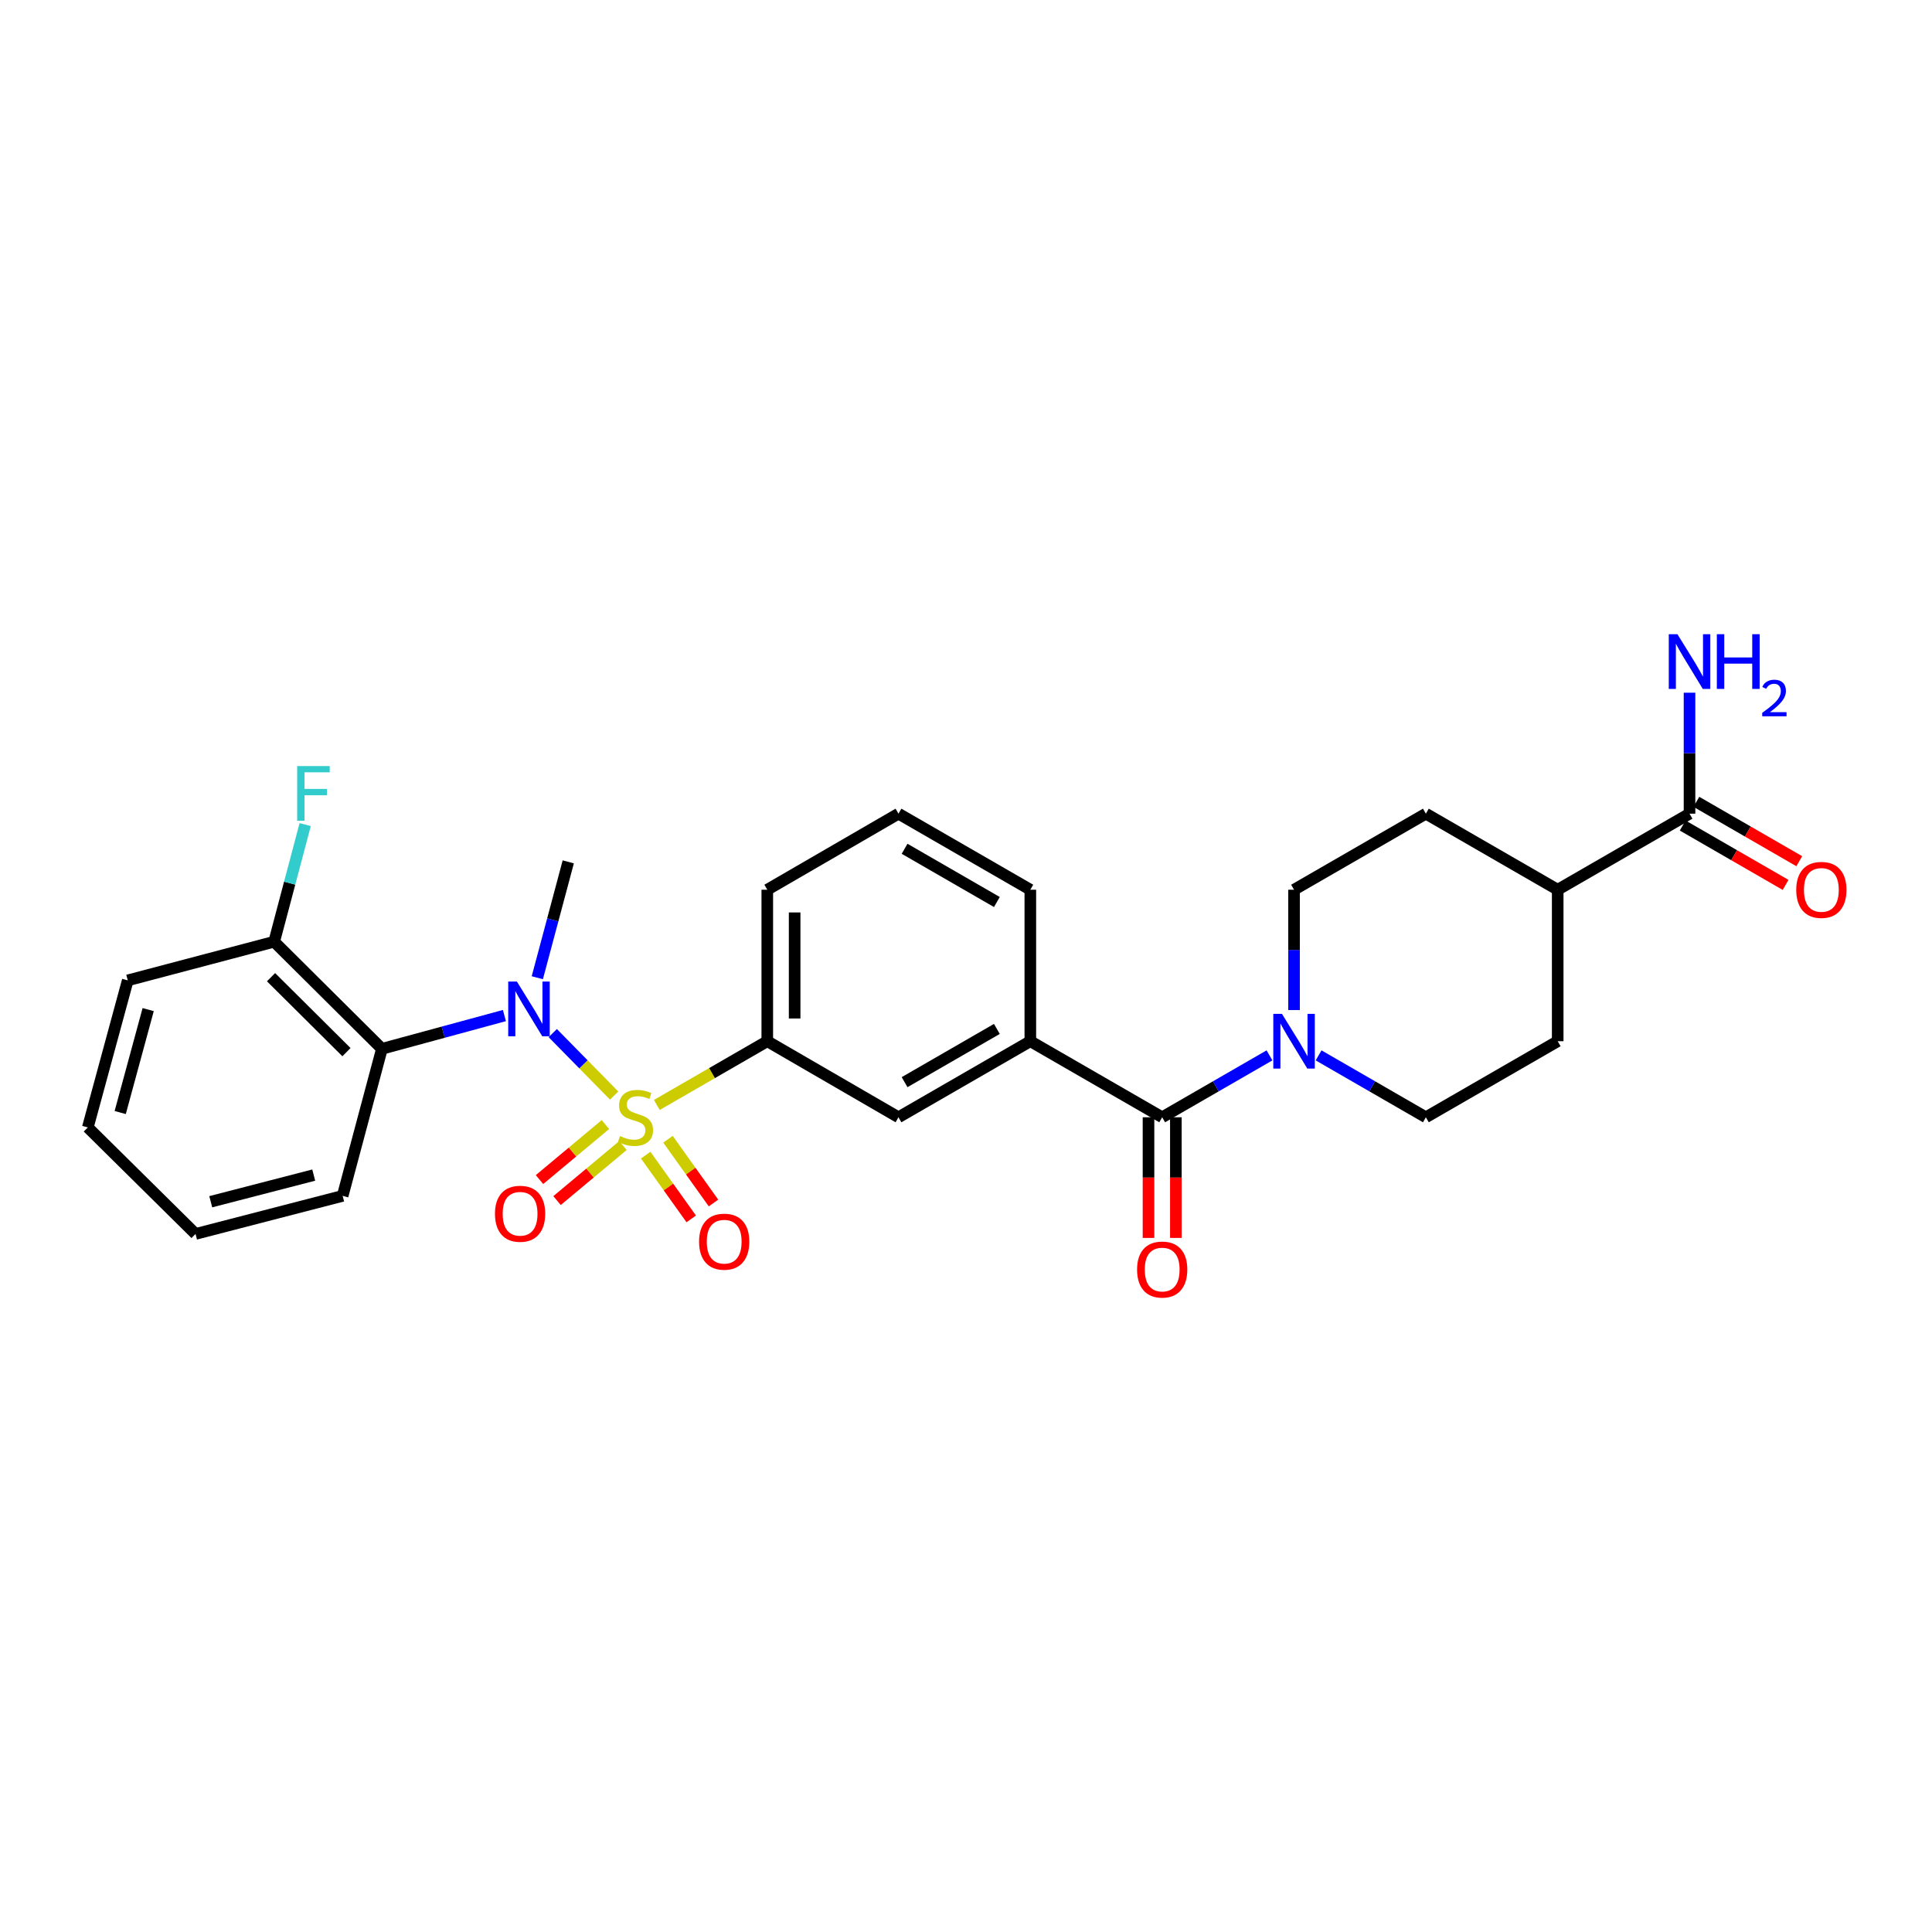 <?xml version='1.0' encoding='iso-8859-1'?>
<svg version='1.1' baseProfile='full'
              xmlns='http://www.w3.org/2000/svg'
                      xmlns:rdkit='http://www.rdkit.org/xml'
                      xmlns:xlink='http://www.w3.org/1999/xlink'
                  xml:space='preserve'
width='1000px' height='1000px' viewBox='0 0 1000 1000'>
<!-- END OF HEADER -->
<rect style='opacity:1.0;fill:#FFFFFF;stroke:none' width='1000' height='1000' x='0' y='0'> </rect>
<path class='bond-0' d='M 317.878,567.059 L 301.994,550.896' style='fill:none;fill-rule:evenodd;stroke:#CCCC00;stroke-width:6px;stroke-linecap:butt;stroke-linejoin:miter;stroke-opacity:1' />
<path class='bond-0' d='M 301.994,550.896 L 286.11,534.733' style='fill:none;fill-rule:evenodd;stroke:#0000FF;stroke-width:6px;stroke-linecap:butt;stroke-linejoin:miter;stroke-opacity:1' />
<path class='bond-2' d='M 339.973,571.922 L 368.558,555.426' style='fill:none;fill-rule:evenodd;stroke:#CCCC00;stroke-width:6px;stroke-linecap:butt;stroke-linejoin:miter;stroke-opacity:1' />
<path class='bond-2' d='M 368.558,555.426 L 397.142,538.93' style='fill:none;fill-rule:evenodd;stroke:#000000;stroke-width:6px;stroke-linecap:butt;stroke-linejoin:miter;stroke-opacity:1' />
<path class='bond-8' d='M 313.361,582.067 L 296.302,596.309' style='fill:none;fill-rule:evenodd;stroke:#CCCC00;stroke-width:6px;stroke-linecap:butt;stroke-linejoin:miter;stroke-opacity:1' />
<path class='bond-8' d='M 296.302,596.309 L 279.243,610.55' style='fill:none;fill-rule:evenodd;stroke:#FF0000;stroke-width:6px;stroke-linecap:butt;stroke-linejoin:miter;stroke-opacity:1' />
<path class='bond-8' d='M 322.437,592.938 L 305.378,607.18' style='fill:none;fill-rule:evenodd;stroke:#CCCC00;stroke-width:6px;stroke-linecap:butt;stroke-linejoin:miter;stroke-opacity:1' />
<path class='bond-8' d='M 305.378,607.18 L 288.319,621.421' style='fill:none;fill-rule:evenodd;stroke:#FF0000;stroke-width:6px;stroke-linecap:butt;stroke-linejoin:miter;stroke-opacity:1' />
<path class='bond-9' d='M 334.217,597.898 L 345.999,614.399' style='fill:none;fill-rule:evenodd;stroke:#CCCC00;stroke-width:6px;stroke-linecap:butt;stroke-linejoin:miter;stroke-opacity:1' />
<path class='bond-9' d='M 345.999,614.399 L 357.781,630.901' style='fill:none;fill-rule:evenodd;stroke:#FF0000;stroke-width:6px;stroke-linecap:butt;stroke-linejoin:miter;stroke-opacity:1' />
<path class='bond-9' d='M 345.742,589.669 L 357.524,606.171' style='fill:none;fill-rule:evenodd;stroke:#CCCC00;stroke-width:6px;stroke-linecap:butt;stroke-linejoin:miter;stroke-opacity:1' />
<path class='bond-9' d='M 357.524,606.171 L 369.306,622.673' style='fill:none;fill-rule:evenodd;stroke:#FF0000;stroke-width:6px;stroke-linecap:butt;stroke-linejoin:miter;stroke-opacity:1' />
<path class='bond-3' d='M 261.086,525.655 L 229.383,534.259' style='fill:none;fill-rule:evenodd;stroke:#0000FF;stroke-width:6px;stroke-linecap:butt;stroke-linejoin:miter;stroke-opacity:1' />
<path class='bond-3' d='M 229.383,534.259 L 197.68,542.864' style='fill:none;fill-rule:evenodd;stroke:#000000;stroke-width:6px;stroke-linecap:butt;stroke-linejoin:miter;stroke-opacity:1' />
<path class='bond-20' d='M 278.108,506.075 L 286.121,476.089' style='fill:none;fill-rule:evenodd;stroke:#0000FF;stroke-width:6px;stroke-linecap:butt;stroke-linejoin:miter;stroke-opacity:1' />
<path class='bond-20' d='M 286.121,476.089 L 294.135,446.103' style='fill:none;fill-rule:evenodd;stroke:#000000;stroke-width:6px;stroke-linecap:butt;stroke-linejoin:miter;stroke-opacity:1' />
<path class='bond-1' d='M 601.545,578.299 L 533.295,538.93' style='fill:none;fill-rule:evenodd;stroke:#000000;stroke-width:6px;stroke-linecap:butt;stroke-linejoin:miter;stroke-opacity:1' />
<path class='bond-4' d='M 601.545,578.299 L 629.314,562.28' style='fill:none;fill-rule:evenodd;stroke:#000000;stroke-width:6px;stroke-linecap:butt;stroke-linejoin:miter;stroke-opacity:1' />
<path class='bond-4' d='M 629.314,562.28 L 657.084,546.262' style='fill:none;fill-rule:evenodd;stroke:#0000FF;stroke-width:6px;stroke-linecap:butt;stroke-linejoin:miter;stroke-opacity:1' />
<path class='bond-12' d='M 594.464,578.299 L 594.464,609.523' style='fill:none;fill-rule:evenodd;stroke:#000000;stroke-width:6px;stroke-linecap:butt;stroke-linejoin:miter;stroke-opacity:1' />
<path class='bond-12' d='M 594.464,609.523 L 594.464,640.747' style='fill:none;fill-rule:evenodd;stroke:#FF0000;stroke-width:6px;stroke-linecap:butt;stroke-linejoin:miter;stroke-opacity:1' />
<path class='bond-12' d='M 608.625,578.299 L 608.625,609.523' style='fill:none;fill-rule:evenodd;stroke:#000000;stroke-width:6px;stroke-linecap:butt;stroke-linejoin:miter;stroke-opacity:1' />
<path class='bond-12' d='M 608.625,609.523 L 608.625,640.747' style='fill:none;fill-rule:evenodd;stroke:#FF0000;stroke-width:6px;stroke-linecap:butt;stroke-linejoin:miter;stroke-opacity:1' />
<path class='bond-7' d='M 397.142,538.93 L 465.053,578.299' style='fill:none;fill-rule:evenodd;stroke:#000000;stroke-width:6px;stroke-linecap:butt;stroke-linejoin:miter;stroke-opacity:1' />
<path class='bond-22' d='M 397.142,538.93 L 397.142,460.524' style='fill:none;fill-rule:evenodd;stroke:#000000;stroke-width:6px;stroke-linecap:butt;stroke-linejoin:miter;stroke-opacity:1' />
<path class='bond-22' d='M 411.303,527.17 L 411.303,472.285' style='fill:none;fill-rule:evenodd;stroke:#000000;stroke-width:6px;stroke-linecap:butt;stroke-linejoin:miter;stroke-opacity:1' />
<path class='bond-10' d='M 197.68,542.864 L 141.909,487.431' style='fill:none;fill-rule:evenodd;stroke:#000000;stroke-width:6px;stroke-linecap:butt;stroke-linejoin:miter;stroke-opacity:1' />
<path class='bond-10' d='M 179.332,544.593 L 140.291,505.79' style='fill:none;fill-rule:evenodd;stroke:#000000;stroke-width:6px;stroke-linecap:butt;stroke-linejoin:miter;stroke-opacity:1' />
<path class='bond-21' d='M 197.68,542.864 L 177.351,618.981' style='fill:none;fill-rule:evenodd;stroke:#000000;stroke-width:6px;stroke-linecap:butt;stroke-linejoin:miter;stroke-opacity:1' />
<path class='bond-13' d='M 669.794,522.81 L 669.794,491.667' style='fill:none;fill-rule:evenodd;stroke:#0000FF;stroke-width:6px;stroke-linecap:butt;stroke-linejoin:miter;stroke-opacity:1' />
<path class='bond-13' d='M 669.794,491.667 L 669.794,460.524' style='fill:none;fill-rule:evenodd;stroke:#000000;stroke-width:6px;stroke-linecap:butt;stroke-linejoin:miter;stroke-opacity:1' />
<path class='bond-14' d='M 682.504,546.263 L 710.266,562.281' style='fill:none;fill-rule:evenodd;stroke:#0000FF;stroke-width:6px;stroke-linecap:butt;stroke-linejoin:miter;stroke-opacity:1' />
<path class='bond-14' d='M 710.266,562.281 L 738.028,578.299' style='fill:none;fill-rule:evenodd;stroke:#000000;stroke-width:6px;stroke-linecap:butt;stroke-linejoin:miter;stroke-opacity:1' />
<path class='bond-5' d='M 533.295,538.93 L 465.053,578.299' style='fill:none;fill-rule:evenodd;stroke:#000000;stroke-width:6px;stroke-linecap:butt;stroke-linejoin:miter;stroke-opacity:1' />
<path class='bond-5' d='M 515.982,532.569 L 468.213,560.127' style='fill:none;fill-rule:evenodd;stroke:#000000;stroke-width:6px;stroke-linecap:butt;stroke-linejoin:miter;stroke-opacity:1' />
<path class='bond-28' d='M 533.295,538.93 L 533.295,460.524' style='fill:none;fill-rule:evenodd;stroke:#000000;stroke-width:6px;stroke-linecap:butt;stroke-linejoin:miter;stroke-opacity:1' />
<path class='bond-6' d='M 874.495,421.156 L 806.262,460.524' style='fill:none;fill-rule:evenodd;stroke:#000000;stroke-width:6px;stroke-linecap:butt;stroke-linejoin:miter;stroke-opacity:1' />
<path class='bond-15' d='M 870.957,427.289 L 897.589,442.655' style='fill:none;fill-rule:evenodd;stroke:#000000;stroke-width:6px;stroke-linecap:butt;stroke-linejoin:miter;stroke-opacity:1' />
<path class='bond-15' d='M 897.589,442.655 L 924.221,458.02' style='fill:none;fill-rule:evenodd;stroke:#FF0000;stroke-width:6px;stroke-linecap:butt;stroke-linejoin:miter;stroke-opacity:1' />
<path class='bond-15' d='M 878.034,415.023 L 904.666,430.389' style='fill:none;fill-rule:evenodd;stroke:#000000;stroke-width:6px;stroke-linecap:butt;stroke-linejoin:miter;stroke-opacity:1' />
<path class='bond-15' d='M 904.666,430.389 L 931.298,445.754' style='fill:none;fill-rule:evenodd;stroke:#FF0000;stroke-width:6px;stroke-linecap:butt;stroke-linejoin:miter;stroke-opacity:1' />
<path class='bond-18' d='M 874.495,421.156 L 874.495,389.852' style='fill:none;fill-rule:evenodd;stroke:#000000;stroke-width:6px;stroke-linecap:butt;stroke-linejoin:miter;stroke-opacity:1' />
<path class='bond-18' d='M 874.495,389.852 L 874.495,358.547' style='fill:none;fill-rule:evenodd;stroke:#0000FF;stroke-width:6px;stroke-linecap:butt;stroke-linejoin:miter;stroke-opacity:1' />
<path class='bond-19' d='M 141.909,487.431 L 149.935,457.122' style='fill:none;fill-rule:evenodd;stroke:#000000;stroke-width:6px;stroke-linecap:butt;stroke-linejoin:miter;stroke-opacity:1' />
<path class='bond-19' d='M 149.935,457.122 L 157.962,426.814' style='fill:none;fill-rule:evenodd;stroke:#33CCCC;stroke-width:6px;stroke-linecap:butt;stroke-linejoin:miter;stroke-opacity:1' />
<path class='bond-25' d='M 141.909,487.431 L 66.13,507.437' style='fill:none;fill-rule:evenodd;stroke:#000000;stroke-width:6px;stroke-linecap:butt;stroke-linejoin:miter;stroke-opacity:1' />
<path class='bond-11' d='M 806.262,460.524 L 806.262,538.93' style='fill:none;fill-rule:evenodd;stroke:#000000;stroke-width:6px;stroke-linecap:butt;stroke-linejoin:miter;stroke-opacity:1' />
<path class='bond-30' d='M 806.262,460.524 L 738.028,421.156' style='fill:none;fill-rule:evenodd;stroke:#000000;stroke-width:6px;stroke-linecap:butt;stroke-linejoin:miter;stroke-opacity:1' />
<path class='bond-16' d='M 669.794,460.524 L 738.028,421.156' style='fill:none;fill-rule:evenodd;stroke:#000000;stroke-width:6px;stroke-linecap:butt;stroke-linejoin:miter;stroke-opacity:1' />
<path class='bond-17' d='M 738.028,578.299 L 806.262,538.93' style='fill:none;fill-rule:evenodd;stroke:#000000;stroke-width:6px;stroke-linecap:butt;stroke-linejoin:miter;stroke-opacity:1' />
<path class='bond-26' d='M 177.351,618.981 L 101.211,638.681' style='fill:none;fill-rule:evenodd;stroke:#000000;stroke-width:6px;stroke-linecap:butt;stroke-linejoin:miter;stroke-opacity:1' />
<path class='bond-26' d='M 162.383,608.226 L 109.085,622.016' style='fill:none;fill-rule:evenodd;stroke:#000000;stroke-width:6px;stroke-linecap:butt;stroke-linejoin:miter;stroke-opacity:1' />
<path class='bond-24' d='M 397.142,460.524 L 465.053,421.156' style='fill:none;fill-rule:evenodd;stroke:#000000;stroke-width:6px;stroke-linecap:butt;stroke-linejoin:miter;stroke-opacity:1' />
<path class='bond-23' d='M 533.295,460.524 L 465.053,421.156' style='fill:none;fill-rule:evenodd;stroke:#000000;stroke-width:6px;stroke-linecap:butt;stroke-linejoin:miter;stroke-opacity:1' />
<path class='bond-23' d='M 515.982,466.885 L 468.213,439.327' style='fill:none;fill-rule:evenodd;stroke:#000000;stroke-width:6px;stroke-linecap:butt;stroke-linejoin:miter;stroke-opacity:1' />
<path class='bond-29' d='M 66.13,507.437 L 45.455,583.554' style='fill:none;fill-rule:evenodd;stroke:#000000;stroke-width:6px;stroke-linecap:butt;stroke-linejoin:miter;stroke-opacity:1' />
<path class='bond-29' d='M 76.695,522.567 L 62.222,575.849' style='fill:none;fill-rule:evenodd;stroke:#000000;stroke-width:6px;stroke-linecap:butt;stroke-linejoin:miter;stroke-opacity:1' />
<path class='bond-27' d='M 101.211,638.681 L 45.455,583.554' style='fill:none;fill-rule:evenodd;stroke:#000000;stroke-width:6px;stroke-linecap:butt;stroke-linejoin:miter;stroke-opacity:1' />
<path  class='atom-0' d='M 320.924 588.019
Q 321.244 588.139, 322.564 588.699
Q 323.884 589.259, 325.324 589.619
Q 326.804 589.939, 328.244 589.939
Q 330.924 589.939, 332.484 588.659
Q 334.044 587.339, 334.044 585.059
Q 334.044 583.499, 333.244 582.539
Q 332.484 581.579, 331.284 581.059
Q 330.084 580.539, 328.084 579.939
Q 325.564 579.179, 324.044 578.459
Q 322.564 577.739, 321.484 576.219
Q 320.444 574.699, 320.444 572.139
Q 320.444 568.579, 322.844 566.379
Q 325.284 564.179, 330.084 564.179
Q 333.364 564.179, 337.084 565.739
L 336.164 568.819
Q 332.764 567.419, 330.204 567.419
Q 327.444 567.419, 325.924 568.579
Q 324.404 569.699, 324.444 571.659
Q 324.444 573.179, 325.204 574.099
Q 326.004 575.019, 327.124 575.539
Q 328.284 576.059, 330.204 576.659
Q 332.764 577.459, 334.284 578.259
Q 335.804 579.059, 336.884 580.699
Q 338.004 582.299, 338.004 585.059
Q 338.004 588.979, 335.364 591.099
Q 332.764 593.179, 328.404 593.179
Q 325.884 593.179, 323.964 592.619
Q 322.084 592.099, 319.844 591.179
L 320.924 588.019
' fill='#CCCC00'/>
<path  class='atom-1' d='M 267.537 508.044
L 276.817 523.044
Q 277.737 524.524, 279.217 527.204
Q 280.697 529.884, 280.777 530.044
L 280.777 508.044
L 284.537 508.044
L 284.537 536.364
L 280.657 536.364
L 270.697 519.964
Q 269.537 518.044, 268.297 515.844
Q 267.097 513.644, 266.737 512.964
L 266.737 536.364
L 263.057 536.364
L 263.057 508.044
L 267.537 508.044
' fill='#0000FF'/>
<path  class='atom-5' d='M 663.534 524.77
L 672.814 539.77
Q 673.734 541.25, 675.214 543.93
Q 676.694 546.61, 676.774 546.77
L 676.774 524.77
L 680.534 524.77
L 680.534 553.09
L 676.654 553.09
L 666.694 536.69
Q 665.534 534.77, 664.294 532.57
Q 663.094 530.37, 662.734 529.69
L 662.734 553.09
L 659.054 553.09
L 659.054 524.77
L 663.534 524.77
' fill='#0000FF'/>
<path  class='atom-9' d='M 256.195 628.242
Q 256.195 621.442, 259.555 617.642
Q 262.915 613.842, 269.195 613.842
Q 275.475 613.842, 278.835 617.642
Q 282.195 621.442, 282.195 628.242
Q 282.195 635.122, 278.795 639.042
Q 275.395 642.922, 269.195 642.922
Q 262.955 642.922, 259.555 639.042
Q 256.195 635.162, 256.195 628.242
M 269.195 639.722
Q 273.515 639.722, 275.835 636.842
Q 278.195 633.922, 278.195 628.242
Q 278.195 622.682, 275.835 619.882
Q 273.515 617.042, 269.195 617.042
Q 264.875 617.042, 262.515 619.842
Q 260.195 622.642, 260.195 628.242
Q 260.195 633.962, 262.515 636.842
Q 264.875 639.722, 269.195 639.722
' fill='#FF0000'/>
<path  class='atom-10' d='M 361.838 642.687
Q 361.838 635.887, 365.198 632.087
Q 368.558 628.287, 374.838 628.287
Q 381.118 628.287, 384.478 632.087
Q 387.838 635.887, 387.838 642.687
Q 387.838 649.567, 384.438 653.487
Q 381.038 657.367, 374.838 657.367
Q 368.598 657.367, 365.198 653.487
Q 361.838 649.607, 361.838 642.687
M 374.838 654.167
Q 379.158 654.167, 381.478 651.287
Q 383.838 648.367, 383.838 642.687
Q 383.838 637.127, 381.478 634.327
Q 379.158 631.487, 374.838 631.487
Q 370.518 631.487, 368.158 634.287
Q 365.838 637.087, 365.838 642.687
Q 365.838 648.407, 368.158 651.287
Q 370.518 654.167, 374.838 654.167
' fill='#FF0000'/>
<path  class='atom-13' d='M 588.545 657.116
Q 588.545 650.316, 591.905 646.516
Q 595.265 642.716, 601.545 642.716
Q 607.825 642.716, 611.185 646.516
Q 614.545 650.316, 614.545 657.116
Q 614.545 663.996, 611.145 667.916
Q 607.745 671.796, 601.545 671.796
Q 595.305 671.796, 591.905 667.916
Q 588.545 664.036, 588.545 657.116
M 601.545 668.596
Q 605.865 668.596, 608.185 665.716
Q 610.545 662.796, 610.545 657.116
Q 610.545 651.556, 608.185 648.756
Q 605.865 645.916, 601.545 645.916
Q 597.225 645.916, 594.865 648.716
Q 592.545 651.516, 592.545 657.116
Q 592.545 662.836, 594.865 665.716
Q 597.225 668.596, 601.545 668.596
' fill='#FF0000'/>
<path  class='atom-16' d='M 929.729 460.604
Q 929.729 453.804, 933.089 450.004
Q 936.449 446.204, 942.729 446.204
Q 949.009 446.204, 952.369 450.004
Q 955.729 453.804, 955.729 460.604
Q 955.729 467.484, 952.329 471.404
Q 948.929 475.284, 942.729 475.284
Q 936.489 475.284, 933.089 471.404
Q 929.729 467.524, 929.729 460.604
M 942.729 472.084
Q 947.049 472.084, 949.369 469.204
Q 951.729 466.284, 951.729 460.604
Q 951.729 455.044, 949.369 452.244
Q 947.049 449.404, 942.729 449.404
Q 938.409 449.404, 936.049 452.204
Q 933.729 455.004, 933.729 460.604
Q 933.729 466.324, 936.049 469.204
Q 938.409 472.084, 942.729 472.084
' fill='#FF0000'/>
<path  class='atom-19' d='M 868.235 328.259
L 877.515 343.259
Q 878.435 344.739, 879.915 347.419
Q 881.395 350.099, 881.475 350.259
L 881.475 328.259
L 885.235 328.259
L 885.235 356.579
L 881.355 356.579
L 871.395 340.179
Q 870.235 338.259, 868.995 336.059
Q 867.795 333.859, 867.435 333.179
L 867.435 356.579
L 863.755 356.579
L 863.755 328.259
L 868.235 328.259
' fill='#0000FF'/>
<path  class='atom-19' d='M 888.635 328.259
L 892.475 328.259
L 892.475 340.299
L 906.955 340.299
L 906.955 328.259
L 910.795 328.259
L 910.795 356.579
L 906.955 356.579
L 906.955 343.499
L 892.475 343.499
L 892.475 356.579
L 888.635 356.579
L 888.635 328.259
' fill='#0000FF'/>
<path  class='atom-19' d='M 912.168 355.585
Q 912.855 353.817, 914.491 352.84
Q 916.128 351.837, 918.399 351.837
Q 921.223 351.837, 922.807 353.368
Q 924.391 354.899, 924.391 357.618
Q 924.391 360.39, 922.332 362.977
Q 920.299 365.565, 916.075 368.627
L 924.708 368.627
L 924.708 370.739
L 912.115 370.739
L 912.115 368.97
Q 915.6 366.489, 917.659 364.641
Q 919.745 362.793, 920.748 361.129
Q 921.751 359.466, 921.751 357.75
Q 921.751 355.955, 920.854 354.952
Q 919.956 353.949, 918.399 353.949
Q 916.894 353.949, 915.891 354.556
Q 914.887 355.163, 914.175 356.509
L 912.168 355.585
' fill='#0000FF'/>
<path  class='atom-20' d='M 153.818 396.509
L 170.658 396.509
L 170.658 399.749
L 157.618 399.749
L 157.618 408.349
L 169.218 408.349
L 169.218 411.629
L 157.618 411.629
L 157.618 424.829
L 153.818 424.829
L 153.818 396.509
' fill='#33CCCC'/>
</svg>
